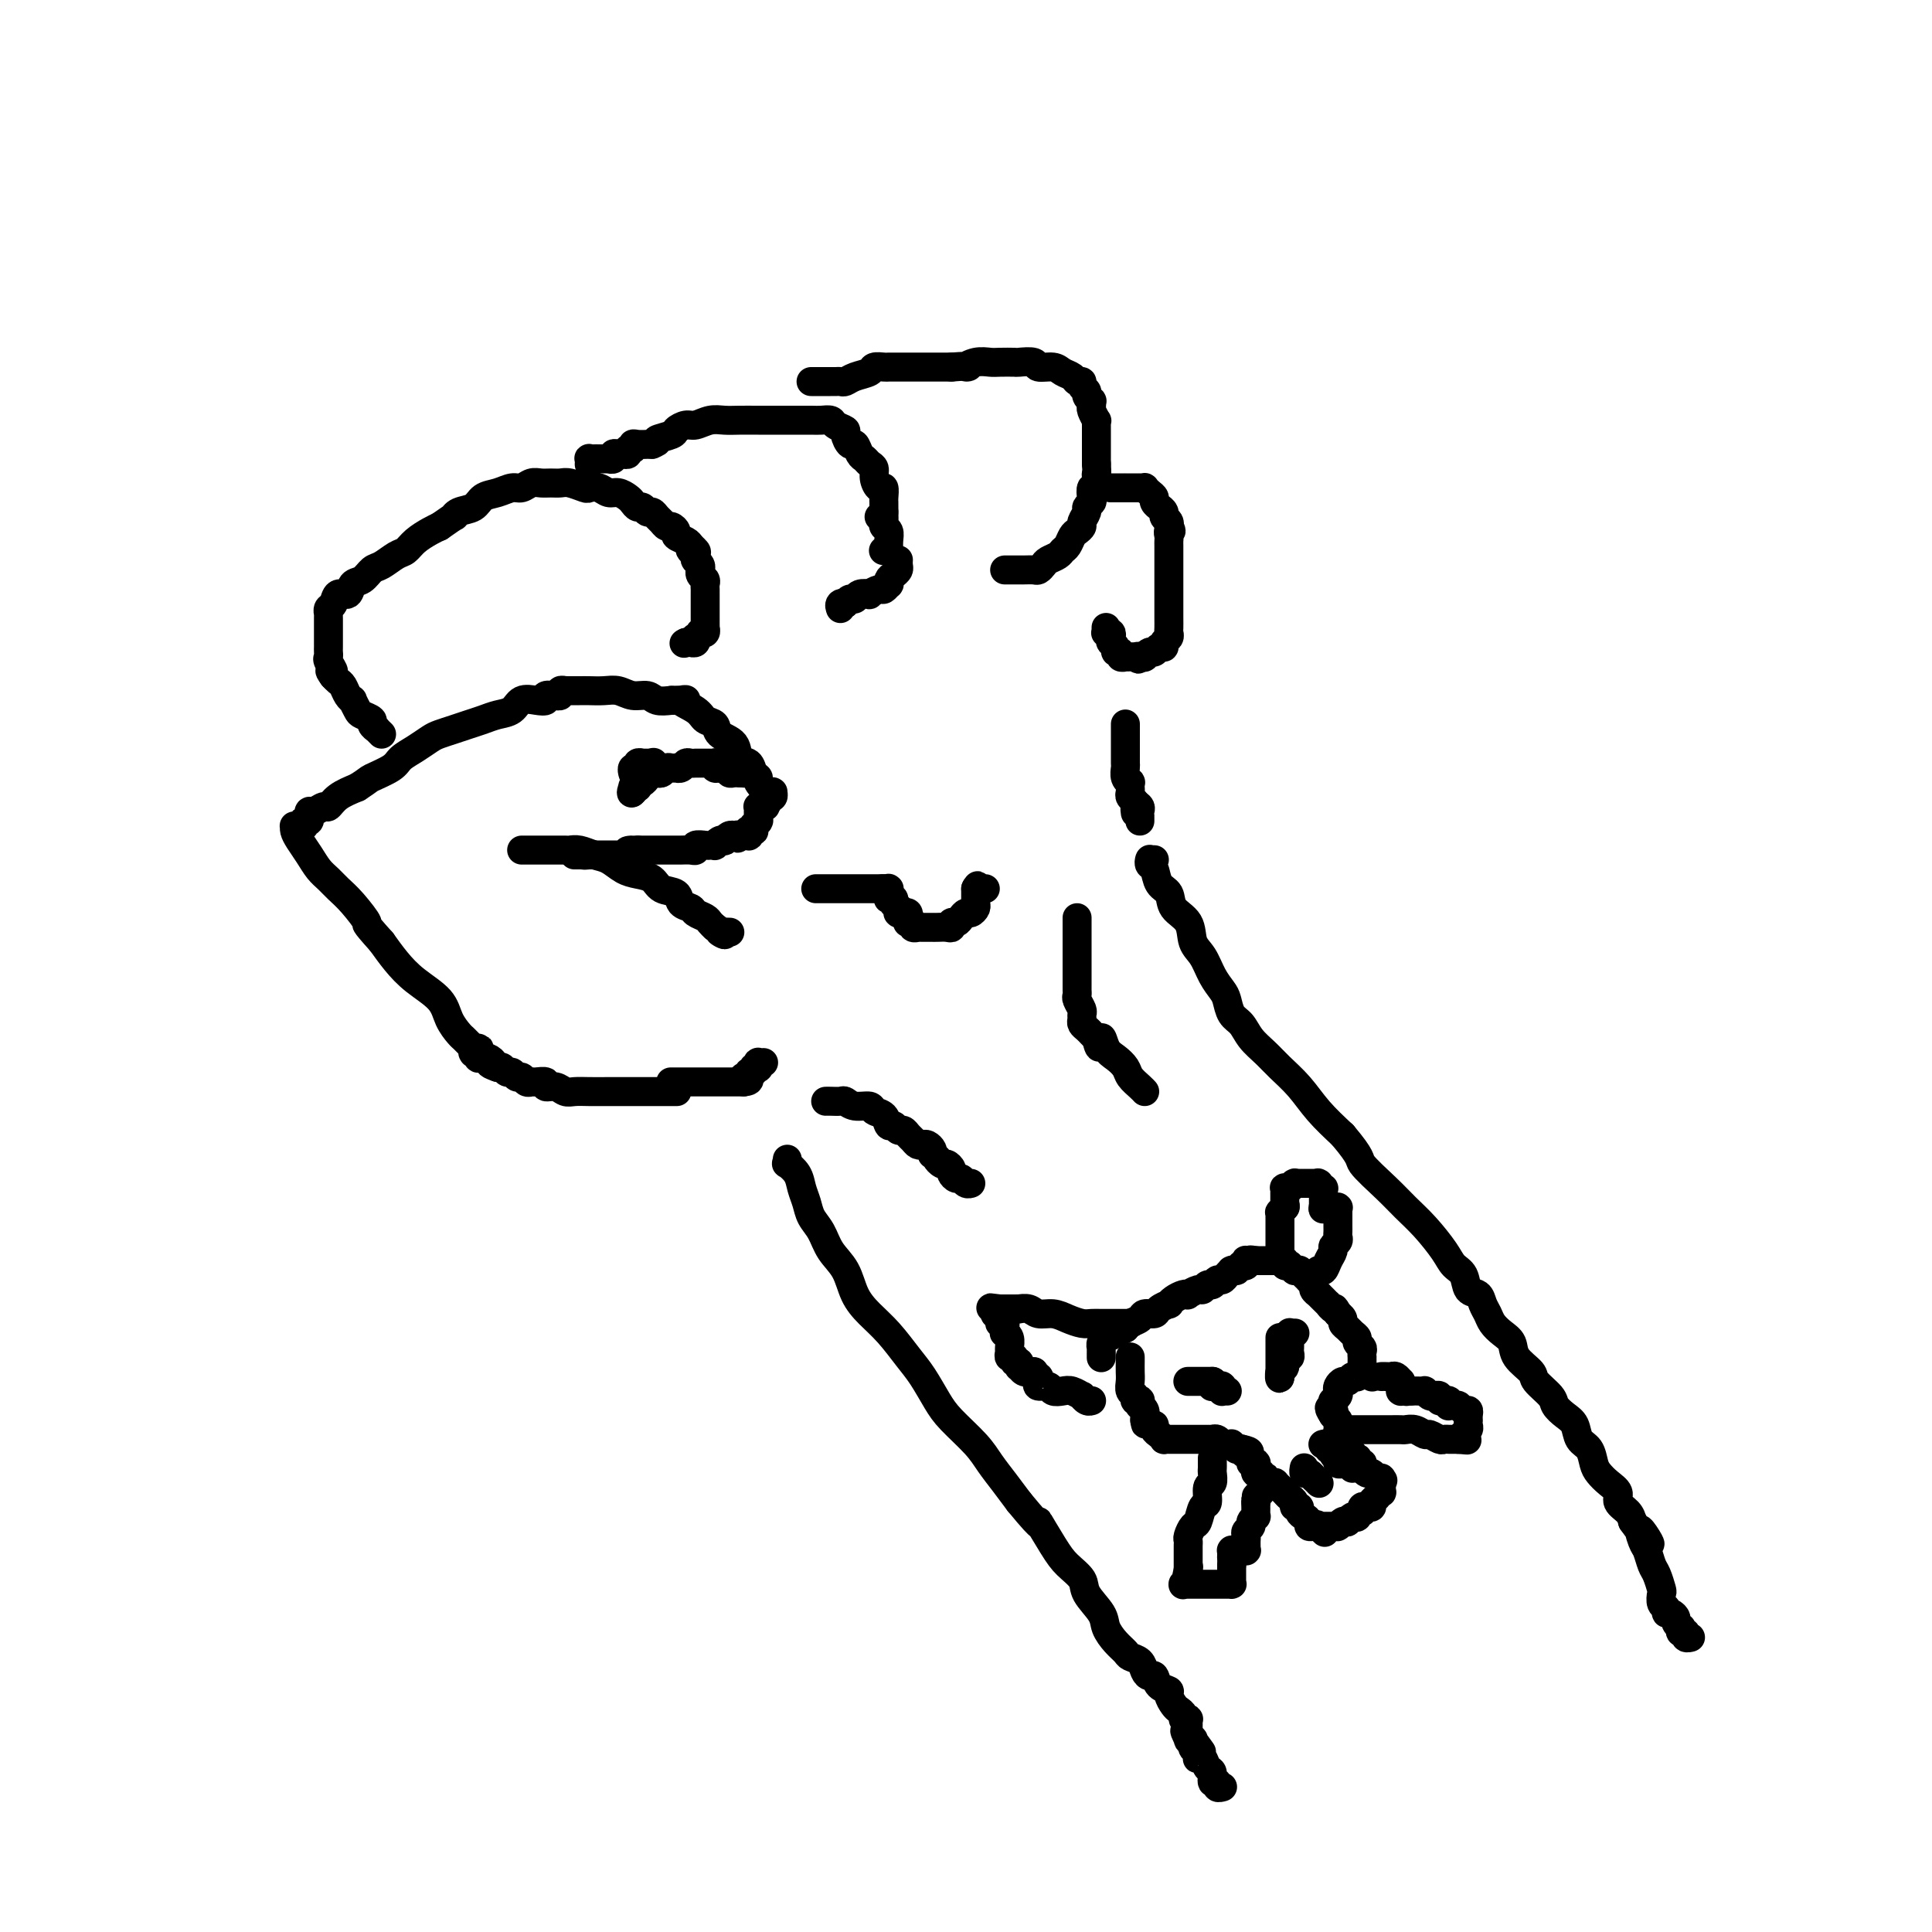 <svg viewBox='0 0 400 400' version='1.1' xmlns='http://www.w3.org/2000/svg' xmlns:xlink='http://www.w3.org/1999/xlink'><g fill='none' stroke='#000000' stroke-width='6' stroke-linecap='round' stroke-linejoin='round'><path d='M163,240c0.054,0.464 0.109,0.928 0,1c-0.109,0.072 -0.381,-0.248 0,0c0.381,0.248 1.415,1.066 2,2c0.585,0.934 0.722,1.986 1,3c0.278,1.014 0.697,1.992 1,3c0.303,1.008 0.489,2.047 1,3c0.511,0.953 1.346,1.819 2,3c0.654,1.181 1.125,2.677 2,4c0.875,1.323 2.152,2.472 3,4c0.848,1.528 1.265,3.436 2,5c0.735,1.564 1.786,2.785 3,4c1.214,1.215 2.591,2.424 4,4c1.409,1.576 2.849,3.520 4,5c1.151,1.480 2.012,2.496 3,4c0.988,1.504 2.102,3.497 3,5c0.898,1.503 1.580,2.516 3,4c1.420,1.484 3.576,3.439 5,5c1.424,1.561 2.114,2.728 3,4c0.886,1.272 1.967,2.649 3,4c1.033,1.351 2.016,2.675 3,4'/><path d='M211,311c6.020,7.309 4.069,4.082 4,4c-0.069,-0.082 1.744,2.982 3,5c1.256,2.018 1.957,2.991 3,4c1.043,1.009 2.429,2.056 3,3c0.571,0.944 0.328,1.787 1,3c0.672,1.213 2.259,2.798 3,4c0.741,1.202 0.636,2.023 1,3c0.364,0.977 1.197,2.111 2,3c0.803,0.889 1.577,1.535 2,2c0.423,0.465 0.495,0.750 1,1c0.505,0.250 1.443,0.466 2,1c0.557,0.534 0.731,1.386 1,2c0.269,0.614 0.631,0.990 1,1c0.369,0.010 0.743,-0.344 1,0c0.257,0.344 0.397,1.388 1,2c0.603,0.612 1.668,0.794 2,1c0.332,0.206 -0.070,0.437 0,1c0.070,0.563 0.611,1.458 1,2c0.389,0.542 0.626,0.733 1,1c0.374,0.267 0.885,0.612 1,1c0.115,0.388 -0.165,0.821 0,1c0.165,0.179 0.776,0.104 1,0c0.224,-0.104 0.060,-0.238 0,0c-0.060,0.238 -0.016,0.847 0,1c0.016,0.153 0.004,-0.152 0,0c-0.004,0.152 -0.001,0.759 0,1c0.001,0.241 0.000,0.116 0,0c-0.000,-0.116 -0.000,-0.224 0,0c0.000,0.224 0.000,0.778 0,1c-0.000,0.222 -0.000,0.111 0,0'/><path d='M246,359c5.410,7.366 1.436,1.780 0,0c-1.436,-1.780 -0.333,0.244 0,1c0.333,0.756 -0.103,0.244 0,0c0.103,-0.244 0.746,-0.219 1,0c0.254,0.219 0.120,0.634 0,1c-0.120,0.366 -0.225,0.685 0,1c0.225,0.315 0.781,0.627 1,1c0.219,0.373 0.101,0.805 0,1c-0.101,0.195 -0.186,0.151 0,0c0.186,-0.151 0.642,-0.409 1,0c0.358,0.409 0.617,1.487 1,2c0.383,0.513 0.891,0.463 1,1c0.109,0.537 -0.181,1.660 0,2c0.181,0.340 0.832,-0.105 1,0c0.168,0.105 -0.147,0.759 0,1c0.147,0.241 0.756,0.069 1,0c0.244,-0.069 0.122,-0.034 0,0'/><path d='M171,228c0.016,-0.001 0.031,-0.001 0,0c-0.031,0.001 -0.109,0.004 0,0c0.109,-0.004 0.404,-0.016 1,0c0.596,0.016 1.492,0.060 2,0c0.508,-0.060 0.626,-0.225 1,0c0.374,0.225 1.003,0.839 2,1c0.997,0.161 2.361,-0.130 3,0c0.639,0.130 0.552,0.680 1,1c0.448,0.320 1.429,0.411 2,1c0.571,0.589 0.730,1.678 1,2c0.270,0.322 0.650,-0.121 1,0c0.350,0.121 0.671,0.807 1,1c0.329,0.193 0.666,-0.106 1,0c0.334,0.106 0.667,0.616 1,1c0.333,0.384 0.667,0.642 1,1c0.333,0.358 0.664,0.817 1,1c0.336,0.183 0.678,0.090 1,0c0.322,-0.090 0.625,-0.178 1,0c0.375,0.178 0.821,0.622 1,1c0.179,0.378 0.089,0.689 0,1'/><path d='M193,239c2.189,1.709 1.160,0.983 1,1c-0.160,0.017 0.549,0.779 1,1c0.451,0.221 0.646,-0.100 1,0c0.354,0.100 0.868,0.619 1,1c0.132,0.381 -0.119,0.624 0,1c0.119,0.376 0.606,0.885 1,1c0.394,0.115 0.693,-0.165 1,0c0.307,0.165 0.621,0.775 1,1c0.379,0.225 0.823,0.064 1,0c0.177,-0.064 0.089,-0.032 0,0'/><path d='M223,190c0.000,0.479 0.000,0.958 0,1c-0.000,0.042 -0.000,-0.355 0,0c0.000,0.355 0.000,1.460 0,2c-0.000,0.540 -0.000,0.516 0,1c0.000,0.484 0.000,1.478 0,2c-0.000,0.522 -0.000,0.574 0,1c0.000,0.426 0.000,1.227 0,2c-0.000,0.773 -0.000,1.516 0,2c0.000,0.484 0.000,0.707 0,1c-0.000,0.293 -0.001,0.655 0,1c0.001,0.345 0.004,0.674 0,1c-0.004,0.326 -0.015,0.651 0,1c0.015,0.349 0.057,0.723 0,1c-0.057,0.277 -0.212,0.455 0,1c0.212,0.545 0.792,1.455 1,2c0.208,0.545 0.045,0.723 0,1c-0.045,0.277 0.029,0.651 0,1c-0.029,0.349 -0.163,0.671 0,1c0.163,0.329 0.621,0.666 1,1c0.379,0.334 0.680,0.667 1,1c0.320,0.333 0.660,0.667 1,1'/><path d='M227,215c0.809,3.772 0.832,0.701 1,0c0.168,-0.701 0.482,0.967 1,2c0.518,1.033 1.239,1.429 2,2c0.761,0.571 1.563,1.316 2,2c0.437,0.684 0.509,1.307 1,2c0.491,0.693 1.401,1.456 2,2c0.599,0.544 0.885,0.870 1,1c0.115,0.130 0.057,0.065 0,0'/><path d='M239,178c-0.421,-0.007 -0.842,-0.015 -1,0c-0.158,0.015 -0.055,0.052 0,0c0.055,-0.052 0.060,-0.195 0,0c-0.060,0.195 -0.187,0.727 0,1c0.187,0.273 0.688,0.288 1,1c0.312,0.712 0.436,2.123 1,3c0.564,0.877 1.569,1.220 2,2c0.431,0.780 0.289,1.997 1,3c0.711,1.003 2.274,1.792 3,3c0.726,1.208 0.614,2.836 1,4c0.386,1.164 1.268,1.863 2,3c0.732,1.137 1.313,2.712 2,4c0.687,1.288 1.482,2.287 2,3c0.518,0.713 0.761,1.139 1,2c0.239,0.861 0.475,2.158 1,3c0.525,0.842 1.340,1.228 2,2c0.660,0.772 1.165,1.931 2,3c0.835,1.069 2.000,2.049 3,3c1.000,0.951 1.835,1.873 3,3c1.165,1.127 2.660,2.457 4,4c1.340,1.543 2.526,3.298 4,5c1.474,1.702 3.237,3.351 5,5'/><path d='M278,235c4.212,4.976 3.244,4.915 4,6c0.756,1.085 3.238,3.316 5,5c1.762,1.684 2.805,2.820 4,4c1.195,1.180 2.543,2.404 4,4c1.457,1.596 3.024,3.565 4,5c0.976,1.435 1.361,2.338 2,3c0.639,0.662 1.533,1.083 2,2c0.467,0.917 0.506,2.328 1,3c0.494,0.672 1.445,0.603 2,1c0.555,0.397 0.716,1.260 1,2c0.284,0.740 0.690,1.356 1,2c0.310,0.644 0.525,1.317 1,2c0.475,0.683 1.210,1.375 2,2c0.790,0.625 1.634,1.182 2,2c0.366,0.818 0.254,1.896 1,3c0.746,1.104 2.349,2.236 3,3c0.651,0.764 0.349,1.162 1,2c0.651,0.838 2.253,2.115 3,3c0.747,0.885 0.638,1.377 1,2c0.362,0.623 1.196,1.378 2,2c0.804,0.622 1.577,1.111 2,2c0.423,0.889 0.497,2.177 1,3c0.503,0.823 1.435,1.179 2,2c0.565,0.821 0.762,2.107 1,3c0.238,0.893 0.515,1.394 1,2c0.485,0.606 1.177,1.317 2,2c0.823,0.683 1.777,1.338 2,2c0.223,0.662 -0.286,1.332 0,2c0.286,0.668 1.367,1.334 2,2c0.633,0.666 0.816,1.333 1,2'/><path d='M338,315c5.880,8.242 3.081,3.348 2,2c-1.081,-1.348 -0.444,0.851 0,2c0.444,1.149 0.694,1.248 1,2c0.306,0.752 0.670,2.156 1,3c0.330,0.844 0.628,1.129 1,2c0.372,0.871 0.817,2.328 1,3c0.183,0.672 0.104,0.557 0,1c-0.104,0.443 -0.234,1.442 0,2c0.234,0.558 0.832,0.674 1,1c0.168,0.326 -0.095,0.862 0,1c0.095,0.138 0.548,-0.122 1,0c0.452,0.122 0.905,0.625 1,1c0.095,0.375 -0.167,0.621 0,1c0.167,0.379 0.762,0.890 1,1c0.238,0.110 0.120,-0.181 0,0c-0.120,0.181 -0.242,0.833 0,1c0.242,0.167 0.848,-0.151 1,0c0.152,0.151 -0.151,0.771 0,1c0.151,0.229 0.758,0.065 1,0c0.242,-0.065 0.121,-0.033 0,0'/><path d='M140,226c-0.043,0.000 -0.085,0.000 0,0c0.085,-0.000 0.298,-0.000 0,0c-0.298,0.000 -1.108,0.000 -2,0c-0.892,-0.000 -1.867,-0.000 -3,0c-1.133,0.000 -2.425,0.001 -4,0c-1.575,-0.001 -3.433,-0.004 -5,0c-1.567,0.004 -2.845,0.016 -4,0c-1.155,-0.016 -2.189,-0.061 -3,0c-0.811,0.061 -1.401,0.227 -2,0c-0.599,-0.227 -1.207,-0.846 -2,-1c-0.793,-0.154 -1.771,0.156 -2,0c-0.229,-0.156 0.289,-0.778 0,-1c-0.289,-0.222 -1.387,-0.044 -2,0c-0.613,0.044 -0.742,-0.045 -1,0c-0.258,0.045 -0.647,0.223 -1,0c-0.353,-0.223 -0.672,-0.848 -1,-1c-0.328,-0.152 -0.665,0.169 -1,0c-0.335,-0.169 -0.667,-0.829 -1,-1c-0.333,-0.171 -0.667,0.146 -1,0c-0.333,-0.146 -0.667,-0.756 -1,-1c-0.333,-0.244 -0.667,-0.122 -1,0'/><path d='M103,221c-2.659,-0.939 -1.305,-0.788 -1,-1c0.305,-0.212 -0.439,-0.788 -1,-1c-0.561,-0.212 -0.939,-0.061 -1,0c-0.061,0.061 0.194,0.030 0,0c-0.194,-0.030 -0.837,-0.061 -1,0c-0.163,0.061 0.152,0.214 0,0c-0.152,-0.214 -0.773,-0.793 -1,-1c-0.227,-0.207 -0.061,-0.041 0,0c0.061,0.041 0.015,-0.041 0,0c-0.015,0.041 -0.001,0.207 0,0c0.001,-0.207 -0.013,-0.788 0,-1c0.013,-0.212 0.052,-0.057 0,0c-0.052,0.057 -0.195,0.016 0,0c0.195,-0.016 0.729,-0.007 1,0c0.271,0.007 0.280,0.013 0,0c-0.280,-0.013 -0.847,-0.043 -1,0c-0.153,0.043 0.110,0.161 0,0c-0.110,-0.161 -0.593,-0.601 -1,-1c-0.407,-0.399 -0.737,-0.756 -1,-1c-0.263,-0.244 -0.458,-0.375 -1,-1c-0.542,-0.625 -1.433,-1.745 -2,-3c-0.567,-1.255 -0.812,-2.646 -2,-4c-1.188,-1.354 -3.320,-2.672 -5,-4c-1.680,-1.328 -2.909,-2.665 -4,-4c-1.091,-1.335 -2.046,-2.667 -3,-4'/><path d='M79,195c-4.252,-4.727 -2.883,-3.545 -3,-4c-0.117,-0.455 -1.722,-2.547 -3,-4c-1.278,-1.453 -2.230,-2.266 -3,-3c-0.770,-0.734 -1.359,-1.391 -2,-2c-0.641,-0.609 -1.335,-1.172 -2,-2c-0.665,-0.828 -1.303,-1.921 -2,-3c-0.697,-1.079 -1.455,-2.146 -2,-3c-0.545,-0.854 -0.878,-1.497 -1,-2c-0.122,-0.503 -0.032,-0.867 0,-1c0.032,-0.133 0.008,-0.036 0,0c-0.008,0.036 0.002,0.010 0,0c-0.002,-0.010 -0.014,-0.002 0,0c0.014,0.002 0.055,0.000 0,0c-0.055,-0.000 -0.207,0.001 0,0c0.207,-0.001 0.774,-0.004 1,0c0.226,0.004 0.112,0.015 0,0c-0.112,-0.015 -0.222,-0.055 0,0c0.222,0.055 0.778,0.207 1,0c0.222,-0.207 0.112,-0.772 0,-1c-0.112,-0.228 -0.227,-0.118 0,0c0.227,0.118 0.795,0.243 1,0c0.205,-0.243 0.048,-0.854 0,-1c-0.048,-0.146 0.014,0.173 0,0c-0.014,-0.173 -0.104,-0.837 0,-1c0.104,-0.163 0.404,0.174 1,0c0.596,-0.174 1.490,-0.861 2,-1c0.510,-0.139 0.637,0.270 1,0c0.363,-0.270 0.961,-1.220 2,-2c1.039,-0.780 2.520,-1.390 4,-2'/><path d='M74,163c2.470,-1.595 2.146,-1.583 3,-2c0.854,-0.417 2.885,-1.263 4,-2c1.115,-0.737 1.313,-1.363 2,-2c0.687,-0.637 1.864,-1.284 3,-2c1.136,-0.716 2.233,-1.501 3,-2c0.767,-0.499 1.205,-0.711 2,-1c0.795,-0.289 1.946,-0.653 3,-1c1.054,-0.347 2.011,-0.675 3,-1c0.989,-0.325 2.011,-0.648 3,-1c0.989,-0.352 1.944,-0.734 3,-1c1.056,-0.266 2.214,-0.415 3,-1c0.786,-0.585 1.199,-1.607 2,-2c0.801,-0.393 1.989,-0.158 3,0c1.011,0.158 1.844,0.240 2,0c0.156,-0.240 -0.366,-0.800 0,-1c0.366,-0.200 1.619,-0.040 2,0c0.381,0.040 -0.109,-0.042 0,0c0.109,0.042 0.816,0.207 1,0c0.184,-0.207 -0.155,-0.788 0,-1c0.155,-0.212 0.803,-0.057 1,0c0.197,0.057 -0.058,0.016 0,0c0.058,-0.016 0.427,-0.005 1,0c0.573,0.005 1.349,0.005 2,0c0.651,-0.005 1.175,-0.017 2,0c0.825,0.017 1.949,0.061 3,0c1.051,-0.061 2.027,-0.226 3,0c0.973,0.226 1.941,0.844 3,1c1.059,0.156 2.208,-0.150 3,0c0.792,0.150 1.226,0.757 2,1c0.774,0.243 1.887,0.121 3,0'/><path d='M139,145c5.091,-0.091 2.318,-0.319 2,0c-0.318,0.319 1.821,1.186 3,2c1.179,0.814 1.400,1.574 2,2c0.600,0.426 1.579,0.519 2,1c0.421,0.481 0.283,1.351 1,2c0.717,0.649 2.287,1.077 3,2c0.713,0.923 0.567,2.340 1,3c0.433,0.660 1.443,0.563 2,1c0.557,0.437 0.661,1.409 1,2c0.339,0.591 0.914,0.800 1,1c0.086,0.200 -0.317,0.392 0,1c0.317,0.608 1.354,1.631 2,2c0.646,0.369 0.901,0.085 1,0c0.099,-0.085 0.040,0.029 0,0c-0.040,-0.029 -0.062,-0.200 0,0c0.062,0.200 0.209,0.772 0,1c-0.209,0.228 -0.774,0.114 -1,0c-0.226,-0.114 -0.112,-0.226 0,0c0.112,0.226 0.222,0.792 0,1c-0.222,0.208 -0.778,0.060 -1,0c-0.222,-0.060 -0.111,-0.030 0,0'/><path d='M158,166c0.933,1.873 0.264,0.555 0,0c-0.264,-0.555 -0.123,-0.345 0,0c0.123,0.345 0.229,0.827 0,1c-0.229,0.173 -0.793,0.036 -1,0c-0.207,-0.036 -0.055,0.028 0,0c0.055,-0.028 0.015,-0.147 0,0c-0.015,0.147 -0.004,0.562 0,1c0.004,0.438 0.002,0.901 0,1c-0.002,0.099 -0.004,-0.166 0,0c0.004,0.166 0.015,0.762 0,1c-0.015,0.238 -0.057,0.117 0,0c0.057,-0.117 0.211,-0.228 0,0c-0.211,0.228 -0.789,0.797 -1,1c-0.211,0.203 -0.056,0.040 0,0c0.056,-0.040 0.011,0.042 0,0c-0.011,-0.042 0.011,-0.208 0,0c-0.011,0.208 -0.056,0.792 0,1c0.056,0.208 0.212,0.042 0,0c-0.212,-0.042 -0.793,0.041 -1,0c-0.207,-0.041 -0.042,-0.207 0,0c0.042,0.207 -0.040,0.788 0,1c0.040,0.212 0.203,0.057 0,0c-0.203,-0.057 -0.772,-0.015 -1,0c-0.228,0.015 -0.114,0.004 0,0c0.114,-0.004 0.227,-0.001 0,0c-0.227,0.001 -0.793,0.000 -1,0c-0.207,-0.000 -0.056,-0.000 0,0c0.056,0.000 0.015,0.000 0,0c-0.015,-0.000 -0.004,-0.000 0,0c0.004,0.000 0.002,0.000 0,0'/><path d='M153,173c-0.713,1.083 0.006,0.290 0,0c-0.006,-0.290 -0.736,-0.079 -1,0c-0.264,0.079 -0.061,0.025 0,0c0.061,-0.025 -0.022,-0.020 0,0c0.022,0.020 0.147,0.057 0,0c-0.147,-0.057 -0.565,-0.208 -1,0c-0.435,0.208 -0.886,0.774 -1,1c-0.114,0.226 0.110,0.113 0,0c-0.110,-0.113 -0.553,-0.226 -1,0c-0.447,0.226 -0.898,0.792 -1,1c-0.102,0.208 0.145,0.060 0,0c-0.145,-0.060 -0.682,-0.030 -1,0c-0.318,0.030 -0.418,0.061 -1,0c-0.582,-0.061 -1.648,-0.212 -2,0c-0.352,0.212 0.008,0.789 0,1c-0.008,0.211 -0.383,0.057 -1,0c-0.617,-0.057 -1.475,-0.015 -2,0c-0.525,0.015 -0.718,0.004 -1,0c-0.282,-0.004 -0.654,-0.001 -1,0c-0.346,0.001 -0.667,0.000 -1,0c-0.333,-0.000 -0.676,-0.000 -1,0c-0.324,0.000 -0.627,0.000 -1,0c-0.373,-0.000 -0.817,-0.000 -1,0c-0.183,0.000 -0.105,0.000 0,0c0.105,-0.000 0.238,-0.000 0,0c-0.238,0.000 -0.848,0.000 -1,0c-0.152,-0.000 0.153,-0.000 0,0c-0.153,0.000 -0.763,0.000 -1,0c-0.237,-0.000 -0.102,-0.000 0,0c0.102,0.000 0.172,0.000 0,0c-0.172,-0.000 -0.586,-0.000 -1,0'/><path d='M132,176c-3.475,0.403 -1.662,-0.088 -1,0c0.662,0.088 0.174,0.756 0,1c-0.174,0.244 -0.033,0.065 0,0c0.033,-0.065 -0.043,-0.018 0,0c0.043,0.018 0.204,0.005 0,0c-0.204,-0.005 -0.771,-0.001 -1,0c-0.229,0.001 -0.118,0.000 0,0c0.118,-0.000 0.243,-0.000 0,0c-0.243,0.000 -0.854,0.000 -1,0c-0.146,-0.000 0.172,-0.000 0,0c-0.172,0.000 -0.834,0.000 -1,0c-0.166,-0.000 0.166,-0.000 0,0c-0.166,0.000 -0.829,0.000 -1,0c-0.171,-0.000 0.150,-0.000 0,0c-0.150,0.000 -0.771,0.000 -1,0c-0.229,-0.000 -0.065,-0.000 0,0c0.065,0.000 0.031,0.000 0,0c-0.031,-0.000 -0.060,-0.000 0,0c0.060,0.000 0.209,0.000 0,0c-0.209,-0.000 -0.774,-0.000 -1,0c-0.226,0.000 -0.112,0.000 0,0c0.112,-0.000 0.222,-0.000 0,0c-0.222,0.000 -0.778,0.000 -1,0c-0.222,-0.000 -0.111,-0.000 0,0c0.111,0.000 0.222,0.000 0,0c-0.222,-0.000 -0.778,0.000 -1,0c-0.222,0.000 -0.112,0.000 0,0c0.112,0.000 0.226,0.000 0,0c-0.226,0.000 -0.792,0.000 -1,0c-0.208,0.000 -0.060,0.000 0,0c0.060,0.000 0.030,0.000 0,0'/><path d='M122,177c-1.791,0.155 -1.268,0.041 -1,0c0.268,-0.041 0.282,-0.011 0,0c-0.282,0.011 -0.860,0.003 -1,0c-0.140,-0.003 0.158,-0.001 0,0c-0.158,0.001 -0.773,0.000 -1,0c-0.227,-0.000 -0.065,-0.000 0,0c0.065,0.000 0.032,0.000 0,0'/><path d='M108,176c0.419,0.000 0.837,0.000 1,0c0.163,-0.000 0.070,-0.000 0,0c-0.070,0.000 -0.118,0.000 0,0c0.118,-0.000 0.403,-0.000 1,0c0.597,0.000 1.507,0.000 2,0c0.493,-0.000 0.568,-0.001 1,0c0.432,0.001 1.221,0.003 2,0c0.779,-0.003 1.548,-0.013 2,0c0.452,0.013 0.585,0.049 1,0c0.415,-0.049 1.111,-0.182 2,0c0.889,0.182 1.971,0.677 3,1c1.029,0.323 2.003,0.472 3,1c0.997,0.528 2.015,1.436 3,2c0.985,0.564 1.936,0.785 3,1c1.064,0.215 2.239,0.425 3,1c0.761,0.575 1.106,1.516 2,2c0.894,0.484 2.337,0.511 3,1c0.663,0.489 0.545,1.440 1,2c0.455,0.560 1.484,0.727 2,1c0.516,0.273 0.520,0.650 1,1c0.480,0.350 1.437,0.671 2,1c0.563,0.329 0.732,0.665 1,1c0.268,0.335 0.634,0.667 1,1'/><path d='M148,192c3.565,2.392 1.477,1.373 1,1c-0.477,-0.373 0.657,-0.100 1,0c0.343,0.100 -0.104,0.027 0,0c0.104,-0.027 0.759,-0.007 1,0c0.241,0.007 0.069,0.002 0,0c-0.069,-0.002 -0.034,-0.001 0,0'/><path d='M79,152c-0.457,-0.447 -0.914,-0.894 -1,-1c-0.086,-0.106 0.199,0.127 0,0c-0.199,-0.127 -0.880,-0.616 -1,-1c-0.120,-0.384 0.323,-0.663 0,-1c-0.323,-0.337 -1.410,-0.733 -2,-1c-0.590,-0.267 -0.683,-0.404 -1,-1c-0.317,-0.596 -0.858,-1.651 -1,-2c-0.142,-0.349 0.117,0.009 0,0c-0.117,-0.009 -0.609,-0.384 -1,-1c-0.391,-0.616 -0.682,-1.474 -1,-2c-0.318,-0.526 -0.662,-0.722 -1,-1c-0.338,-0.278 -0.669,-0.639 -1,-1'/><path d='M69,140c-1.486,-1.974 -0.202,-0.910 0,-1c0.202,-0.090 -0.678,-1.335 -1,-2c-0.322,-0.665 -0.086,-0.752 0,-1c0.086,-0.248 0.023,-0.659 0,-1c-0.023,-0.341 -0.006,-0.612 0,-1c0.006,-0.388 0.002,-0.892 0,-1c-0.002,-0.108 -0.000,0.181 0,0c0.000,-0.181 0.000,-0.833 0,-1c-0.000,-0.167 -0.000,0.152 0,0c0.000,-0.152 0.000,-0.776 0,-1c-0.000,-0.224 -0.000,-0.049 0,0c0.000,0.049 0.000,-0.028 0,0c-0.000,0.028 -0.000,0.161 0,0c0.000,-0.161 0.000,-0.617 0,-1c-0.000,-0.383 -0.001,-0.695 0,-1c0.001,-0.305 0.004,-0.605 0,-1c-0.004,-0.395 -0.013,-0.884 0,-1c0.013,-0.116 0.049,0.143 0,0c-0.049,-0.143 -0.183,-0.686 0,-1c0.183,-0.314 0.682,-0.398 1,-1c0.318,-0.602 0.456,-1.724 1,-2c0.544,-0.276 1.496,0.292 2,0c0.504,-0.292 0.561,-1.444 1,-2c0.439,-0.556 1.258,-0.515 2,-1c0.742,-0.485 1.405,-1.495 2,-2c0.595,-0.505 1.122,-0.506 2,-1c0.878,-0.494 2.108,-1.480 3,-2c0.892,-0.520 1.445,-0.572 2,-1c0.555,-0.428 1.111,-1.231 2,-2c0.889,-0.769 2.111,-1.506 3,-2c0.889,-0.494 1.444,-0.747 2,-1'/><path d='M91,109c4.065,-2.876 3.227,-2.066 3,-2c-0.227,0.066 0.155,-0.613 1,-1c0.845,-0.387 2.152,-0.481 3,-1c0.848,-0.519 1.238,-1.463 2,-2c0.762,-0.537 1.895,-0.666 3,-1c1.105,-0.334 2.183,-0.874 3,-1c0.817,-0.126 1.374,0.163 2,0c0.626,-0.163 1.321,-0.777 2,-1c0.679,-0.223 1.341,-0.056 2,0c0.659,0.056 1.313,0.001 2,0c0.687,-0.001 1.405,0.051 2,0c0.595,-0.051 1.065,-0.206 2,0c0.935,0.206 2.333,0.772 3,1c0.667,0.228 0.602,0.117 1,0c0.398,-0.117 1.258,-0.239 2,0c0.742,0.239 1.365,0.839 2,1c0.635,0.161 1.284,-0.115 2,0c0.716,0.115 1.501,0.623 2,1c0.499,0.377 0.711,0.622 1,1c0.289,0.378 0.655,0.889 1,1c0.345,0.111 0.670,-0.178 1,0c0.330,0.178 0.666,0.822 1,1c0.334,0.178 0.667,-0.111 1,0c0.333,0.111 0.668,0.621 1,1c0.332,0.379 0.662,0.626 1,1c0.338,0.374 0.686,0.874 1,1c0.314,0.126 0.595,-0.121 1,0c0.405,0.121 0.933,0.610 1,1c0.067,0.390 -0.328,0.682 0,1c0.328,0.318 1.379,0.662 2,1c0.621,0.338 0.810,0.669 1,1'/><path d='M143,113c2.261,1.941 0.413,1.293 0,1c-0.413,-0.293 0.607,-0.232 1,0c0.393,0.232 0.158,0.636 0,1c-0.158,0.364 -0.240,0.689 0,1c0.240,0.311 0.800,0.608 1,1c0.200,0.392 0.040,0.879 0,1c-0.040,0.121 0.042,-0.122 0,0c-0.042,0.122 -0.207,0.610 0,1c0.207,0.390 0.788,0.682 1,1c0.212,0.318 0.057,0.663 0,1c-0.057,0.337 -0.015,0.667 0,1c0.015,0.333 0.004,0.667 0,1c-0.004,0.333 -0.001,0.663 0,1c0.001,0.337 0.000,0.682 0,1c-0.000,0.318 -0.000,0.610 0,1c0.000,0.390 0.000,0.879 0,1c-0.000,0.121 -0.000,-0.126 0,0c0.000,0.126 0.001,0.626 0,1c-0.001,0.374 -0.004,0.622 0,1c0.004,0.378 0.016,0.885 0,1c-0.016,0.115 -0.061,-0.161 0,0c0.061,0.161 0.226,0.760 0,1c-0.226,0.240 -0.844,0.121 -1,0c-0.156,-0.121 0.150,-0.243 0,0c-0.150,0.243 -0.757,0.850 -1,1c-0.243,0.150 -0.121,-0.156 0,0c0.121,0.156 0.242,0.774 0,1c-0.242,0.226 -0.848,0.061 -1,0c-0.152,-0.061 0.152,-0.016 0,0c-0.152,0.016 -0.758,0.005 -1,0c-0.242,-0.005 -0.121,-0.002 0,0'/><path d='M142,133c-0.667,0.333 -0.333,0.167 0,0'/><path d='M122,96c-0.007,0.113 -0.014,0.226 0,0c0.014,-0.226 0.050,-0.793 0,-1c-0.050,-0.207 -0.186,-0.056 0,0c0.186,0.056 0.695,0.016 1,0c0.305,-0.016 0.407,-0.008 1,0c0.593,0.008 1.678,0.016 2,0c0.322,-0.016 -0.120,-0.057 0,0c0.120,0.057 0.802,0.211 1,0c0.198,-0.211 -0.086,-0.788 0,-1c0.086,-0.212 0.544,-0.061 1,0c0.456,0.061 0.911,0.031 1,0c0.089,-0.031 -0.187,-0.065 0,0c0.187,0.065 0.837,0.228 1,0c0.163,-0.228 -0.160,-0.846 0,-1c0.160,-0.154 0.802,0.155 1,0c0.198,-0.155 -0.050,-0.773 0,-1c0.050,-0.227 0.398,-0.061 1,0c0.602,0.061 1.458,0.017 2,0c0.542,-0.017 0.771,-0.009 1,0'/><path d='M135,92c2.065,-0.796 0.726,-0.787 1,-1c0.274,-0.213 2.159,-0.649 3,-1c0.841,-0.351 0.637,-0.616 1,-1c0.363,-0.384 1.293,-0.888 2,-1c0.707,-0.112 1.191,0.166 2,0c0.809,-0.166 1.942,-0.777 3,-1c1.058,-0.223 2.040,-0.060 3,0c0.960,0.060 1.899,0.016 3,0c1.101,-0.016 2.363,-0.004 4,0c1.637,0.004 3.647,0.000 5,0c1.353,-0.000 2.049,0.003 3,0c0.951,-0.003 2.157,-0.011 3,0c0.843,0.011 1.321,0.043 2,0c0.679,-0.043 1.558,-0.161 2,0c0.442,0.161 0.447,0.602 1,1c0.553,0.398 1.654,0.755 2,1c0.346,0.245 -0.062,0.380 0,1c0.062,0.620 0.594,1.724 1,2c0.406,0.276 0.687,-0.278 1,0c0.313,0.278 0.657,1.386 1,2c0.343,0.614 0.683,0.733 1,1c0.317,0.267 0.611,0.683 1,1c0.389,0.317 0.875,0.537 1,1c0.125,0.463 -0.110,1.171 0,2c0.110,0.829 0.565,1.780 1,2c0.435,0.220 0.848,-0.292 1,0c0.152,0.292 0.041,1.388 0,2c-0.041,0.612 -0.011,0.742 0,1c0.011,0.258 0.003,0.645 0,1c-0.003,0.355 -0.002,0.677 0,1'/><path d='M183,106c0.016,1.176 0.057,1.615 0,2c-0.057,0.385 -0.212,0.716 0,1c0.212,0.284 0.790,0.521 1,1c0.210,0.479 0.053,1.200 0,2c-0.053,0.800 -0.000,1.678 0,2c0.000,0.322 -0.052,0.086 0,0c0.052,-0.086 0.210,-0.023 0,0c-0.210,0.023 -0.787,0.006 -1,0c-0.213,-0.006 -0.061,-0.002 0,0c0.061,0.002 0.030,0.001 0,0'/><path d='M182,107c0.000,0.000 0.000,0.000 0,0c0.000,0.000 0.000,0.000 0,0'/><path d='M186,116c0.000,-0.006 0.001,-0.013 0,0c-0.001,0.013 -0.003,0.045 0,0c0.003,-0.045 0.011,-0.167 0,0c-0.011,0.167 -0.042,0.623 0,1c0.042,0.377 0.156,0.674 0,1c-0.156,0.326 -0.581,0.680 -1,1c-0.419,0.320 -0.832,0.607 -1,1c-0.168,0.393 -0.092,0.894 0,1c0.092,0.106 0.198,-0.181 0,0c-0.198,0.181 -0.701,0.832 -1,1c-0.299,0.168 -0.395,-0.147 -1,0c-0.605,0.147 -1.720,0.757 -2,1c-0.280,0.243 0.276,0.120 0,0c-0.276,-0.120 -1.383,-0.238 -2,0c-0.617,0.238 -0.743,0.833 -1,1c-0.257,0.167 -0.645,-0.095 -1,0c-0.355,0.095 -0.678,0.548 -1,1'/><path d='M175,125c-1.177,0.480 -0.120,0.180 0,0c0.120,-0.180 -0.699,-0.241 -1,0c-0.301,0.241 -0.086,0.783 0,1c0.086,0.217 0.043,0.108 0,0'/><path d='M168,79c0.024,0.000 0.048,0.000 0,0c-0.048,-0.000 -0.168,-0.000 0,0c0.168,0.000 0.622,0.000 1,0c0.378,-0.000 0.679,-0.000 1,0c0.321,0.000 0.663,0.001 1,0c0.337,-0.001 0.669,-0.003 1,0c0.331,0.003 0.660,0.012 1,0c0.340,-0.012 0.692,-0.046 1,0c0.308,0.046 0.573,0.170 1,0c0.427,-0.170 1.017,-0.634 2,-1c0.983,-0.366 2.360,-0.634 3,-1c0.640,-0.366 0.542,-0.830 1,-1c0.458,-0.170 1.473,-0.046 2,0c0.527,0.046 0.568,0.012 1,0c0.432,-0.012 1.256,-0.003 2,0c0.744,0.003 1.406,0.001 2,0c0.594,-0.001 1.118,-0.000 2,0c0.882,0.000 2.122,0.000 3,0c0.878,-0.000 1.394,-0.000 2,0c0.606,0.000 1.303,0.000 2,0'/><path d='M197,76c5.088,-0.403 3.308,0.088 3,0c-0.308,-0.088 0.857,-0.755 2,-1c1.143,-0.245 2.265,-0.067 3,0c0.735,0.067 1.084,0.022 2,0c0.916,-0.022 2.399,-0.021 3,0c0.601,0.021 0.321,0.061 1,0c0.679,-0.061 2.318,-0.224 3,0c0.682,0.224 0.406,0.835 1,1c0.594,0.165 2.058,-0.114 3,0c0.942,0.114 1.362,0.622 2,1c0.638,0.378 1.496,0.626 2,1c0.504,0.374 0.656,0.873 1,1c0.344,0.127 0.881,-0.120 1,0c0.119,0.120 -0.178,0.606 0,1c0.178,0.394 0.833,0.697 1,1c0.167,0.303 -0.152,0.605 0,1c0.152,0.395 0.777,0.884 1,1c0.223,0.116 0.046,-0.142 0,0c-0.046,0.142 0.040,0.682 0,1c-0.040,0.318 -0.207,0.413 0,1c0.207,0.587 0.788,1.666 1,2c0.212,0.334 0.057,-0.078 0,0c-0.057,0.078 -0.015,0.647 0,1c0.015,0.353 0.004,0.489 0,1c-0.004,0.511 -0.001,1.397 0,2c0.001,0.603 0.000,0.922 0,1c-0.000,0.078 -0.000,-0.084 0,0c0.000,0.084 0.000,0.414 0,1c-0.000,0.586 -0.000,1.427 0,2c0.000,0.573 0.000,0.878 0,1c-0.000,0.122 -0.000,0.061 0,0'/><path d='M227,96c0.159,2.438 0.056,2.033 0,2c-0.056,-0.033 -0.067,0.306 0,1c0.067,0.694 0.210,1.744 0,2c-0.210,0.256 -0.773,-0.283 -1,0c-0.227,0.283 -0.117,1.389 0,2c0.117,0.611 0.242,0.727 0,1c-0.242,0.273 -0.853,0.703 -1,1c-0.147,0.297 0.168,0.460 0,1c-0.168,0.540 -0.818,1.458 -1,2c-0.182,0.542 0.106,0.709 0,1c-0.106,0.291 -0.605,0.708 -1,1c-0.395,0.292 -0.687,0.459 -1,1c-0.313,0.541 -0.647,1.454 -1,2c-0.353,0.546 -0.725,0.724 -1,1c-0.275,0.276 -0.454,0.648 -1,1c-0.546,0.352 -1.459,0.683 -2,1c-0.541,0.317 -0.708,0.621 -1,1c-0.292,0.379 -0.708,0.834 -1,1c-0.292,0.166 -0.459,0.045 -1,0c-0.541,-0.045 -1.455,-0.012 -2,0c-0.545,0.012 -0.721,0.003 -1,0c-0.279,-0.003 -0.663,-0.001 -1,0c-0.337,0.001 -0.629,0.000 -1,0c-0.371,-0.000 -0.820,-0.000 -1,0c-0.180,0.000 -0.090,0.000 0,0'/><path d='M230,101c-0.007,-0.000 -0.013,-0.000 0,0c0.013,0.000 0.046,0.000 0,0c-0.046,-0.000 -0.172,-0.000 0,0c0.172,0.000 0.641,0.000 1,0c0.359,-0.000 0.607,-0.000 1,0c0.393,0.000 0.932,0.000 1,0c0.068,-0.000 -0.336,-0.001 0,0c0.336,0.001 1.413,0.003 2,0c0.587,-0.003 0.683,-0.012 1,0c0.317,0.012 0.854,0.044 1,0c0.146,-0.044 -0.101,-0.166 0,0c0.101,0.166 0.549,0.619 1,1c0.451,0.381 0.904,0.690 1,1c0.096,0.310 -0.166,0.622 0,1c0.166,0.378 0.762,0.822 1,1c0.238,0.178 0.120,0.089 0,0c-0.120,-0.089 -0.242,-0.178 0,0c0.242,0.178 0.849,0.622 1,1c0.151,0.378 -0.156,0.689 0,1c0.156,0.311 0.773,0.622 1,1c0.227,0.378 0.065,0.822 0,1c-0.065,0.178 -0.032,0.089 0,0'/><path d='M242,109c0.928,1.417 0.249,0.958 0,1c-0.249,0.042 -0.067,0.585 0,1c0.067,0.415 0.018,0.703 0,1c-0.018,0.297 -0.005,0.605 0,1c0.005,0.395 0.001,0.879 0,1c-0.001,0.121 -0.000,-0.121 0,0c0.000,0.121 0.000,0.605 0,1c-0.000,0.395 -0.000,0.700 0,1c0.000,0.300 0.000,0.595 0,1c-0.000,0.405 -0.000,0.921 0,1c0.000,0.079 0.000,-0.278 0,0c-0.000,0.278 -0.000,1.191 0,2c0.000,0.809 0.000,1.512 0,2c-0.000,0.488 -0.000,0.760 0,1c0.000,0.240 0.000,0.449 0,1c-0.000,0.551 -0.000,1.443 0,2c0.000,0.557 0.001,0.779 0,1c-0.001,0.221 -0.004,0.440 0,1c0.004,0.560 0.016,1.461 0,2c-0.016,0.539 -0.060,0.718 0,1c0.060,0.282 0.223,0.668 0,1c-0.223,0.332 -0.833,0.610 -1,1c-0.167,0.390 0.109,0.893 0,1c-0.109,0.107 -0.604,-0.182 -1,0c-0.396,0.182 -0.695,0.833 -1,1c-0.305,0.167 -0.617,-0.151 -1,0c-0.383,0.151 -0.837,0.773 -1,1c-0.163,0.227 -0.033,0.061 0,0c0.033,-0.061 -0.030,-0.016 0,0c0.030,0.016 0.151,0.005 0,0c-0.151,-0.005 -0.576,-0.002 -1,0'/><path d='M236,136c-0.864,0.928 -0.025,0.249 0,0c0.025,-0.249 -0.763,-0.067 -1,0c-0.237,0.067 0.076,0.019 0,0c-0.076,-0.019 -0.541,-0.009 -1,0c-0.459,0.009 -0.912,0.017 -1,0c-0.088,-0.017 0.188,-0.060 0,0c-0.188,0.060 -0.839,0.223 -1,0c-0.161,-0.223 0.167,-0.833 0,-1c-0.167,-0.167 -0.828,0.109 -1,0c-0.172,-0.109 0.146,-0.604 0,-1c-0.146,-0.396 -0.757,-0.695 -1,-1c-0.243,-0.305 -0.118,-0.618 0,-1c0.118,-0.382 0.228,-0.833 0,-1c-0.228,-0.167 -0.793,-0.048 -1,0c-0.207,0.048 -0.055,0.027 0,0c0.055,-0.027 0.015,-0.060 0,0c-0.015,0.060 -0.004,0.212 0,0c0.004,-0.212 0.001,-0.789 0,-1c-0.001,-0.211 -0.000,-0.057 0,0c0.000,0.057 0.000,0.015 0,0c-0.000,-0.015 -0.000,-0.004 0,0c0.000,0.004 0.000,0.002 0,0'/><path d='M233,150c-0.000,-0.090 -0.000,-0.179 0,0c0.000,0.179 0.000,0.628 0,1c-0.000,0.372 -0.000,0.667 0,1c0.000,0.333 0.000,0.704 0,1c-0.000,0.296 -0.001,0.517 0,1c0.001,0.483 0.004,1.230 0,2c-0.004,0.770 -0.015,1.564 0,2c0.015,0.436 0.057,0.513 0,1c-0.057,0.487 -0.211,1.384 0,2c0.211,0.616 0.789,0.953 1,1c0.211,0.047 0.056,-0.195 0,0c-0.056,0.195 -0.011,0.826 0,1c0.011,0.174 -0.011,-0.108 0,0c0.011,0.108 0.054,0.606 0,1c-0.054,0.394 -0.207,0.683 0,1c0.207,0.317 0.773,0.662 1,1c0.227,0.338 0.113,0.669 0,1'/><path d='M235,167c0.249,2.642 -0.130,0.745 0,0c0.130,-0.745 0.767,-0.340 1,0c0.233,0.340 0.063,0.613 0,1c-0.063,0.387 -0.017,0.887 0,1c0.017,0.113 0.005,-0.162 0,0c-0.005,0.162 -0.001,0.761 0,1c0.001,0.239 0.001,0.120 0,0'/><path d='M139,224c-0.120,0.000 -0.239,0.000 0,0c0.239,0.000 0.838,0.000 1,0c0.162,0.000 -0.111,0.000 0,0c0.111,-0.000 0.606,0.000 1,0c0.394,0.000 0.686,-0.000 1,0c0.314,0.000 0.648,0.000 1,0c0.352,0.000 0.721,0.000 1,0c0.279,0.000 0.469,-0.000 1,0c0.531,0.000 1.403,-0.000 2,0c0.597,0.000 0.919,0.000 1,0c0.081,-0.000 -0.080,-0.000 0,0c0.080,0.000 0.400,0.000 1,0c0.600,-0.000 1.481,0.000 2,0c0.519,0.000 0.678,-0.000 1,0c0.322,0.000 0.808,0.000 1,0c0.192,0.000 0.090,-0.000 0,0c-0.090,0.000 -0.169,0.000 0,0c0.169,0.000 0.584,0.000 1,0'/><path d='M154,224c2.255,-0.244 0.393,-0.854 0,-1c-0.393,-0.146 0.683,0.171 1,0c0.317,-0.171 -0.125,-0.829 0,-1c0.125,-0.171 0.818,0.147 1,0c0.182,-0.147 -0.149,-0.757 0,-1c0.149,-0.243 0.776,-0.118 1,0c0.224,0.118 0.046,0.228 0,0c-0.046,-0.228 0.040,-0.793 0,-1c-0.040,-0.207 -0.207,-0.055 0,0c0.207,0.055 0.786,0.015 1,0c0.214,-0.015 0.061,-0.004 0,0c-0.061,0.004 -0.031,0.002 0,0'/><path d='M169,184c-0.095,0.000 -0.190,0.000 0,0c0.190,0.000 0.666,0.000 1,0c0.334,0.000 0.527,0.000 1,0c0.473,0.000 1.227,0.000 2,0c0.773,0.000 1.565,0.000 2,0c0.435,0.000 0.513,-0.000 1,0c0.487,0.000 1.385,0.000 2,0c0.615,0.000 0.948,0.000 1,0c0.052,0.000 -0.178,0.000 0,0c0.178,0.000 0.765,0.000 1,0c0.235,0.000 0.119,0.000 0,0c-0.119,0.000 -0.242,0.000 0,0c0.242,0.000 0.850,0.000 1,0c0.150,0.000 -0.156,-0.000 0,0c0.156,0.000 0.774,0.000 1,0c0.226,0.000 0.060,-0.000 0,0c-0.060,0.000 -0.012,0.000 0,0c0.012,0.000 -0.011,-0.000 0,0c0.011,0.000 0.054,0.000 0,0c-0.054,0.000 -0.207,-0.000 0,0c0.207,0.000 0.773,0.000 1,0c0.227,0.000 0.113,0.000 0,0'/><path d='M183,184c2.165,0.000 0.579,0.000 0,0c-0.579,-0.000 -0.151,-0.000 0,0c0.151,0.000 0.026,0.000 0,0c-0.026,-0.000 0.045,-0.001 0,0c-0.045,0.001 -0.208,0.004 0,0c0.208,-0.004 0.788,-0.015 1,0c0.212,0.015 0.057,0.056 0,0c-0.057,-0.056 -0.015,-0.207 0,0c0.015,0.207 0.003,0.774 0,1c-0.003,0.226 0.003,0.112 0,0c-0.003,-0.112 -0.015,-0.223 0,0c0.015,0.223 0.057,0.778 0,1c-0.057,0.222 -0.212,0.111 0,0c0.212,-0.111 0.793,-0.222 1,0c0.207,0.222 0.041,0.777 0,1c-0.041,0.223 0.041,0.112 0,0c-0.041,-0.112 -0.207,-0.227 0,0c0.207,0.227 0.788,0.797 1,1c0.212,0.203 0.057,0.040 0,0c-0.057,-0.040 -0.015,0.042 0,0c0.015,-0.042 0.003,-0.207 0,0c-0.003,0.207 0.003,0.788 0,1c-0.003,0.212 -0.015,0.057 0,0c0.015,-0.057 0.056,-0.015 0,0c-0.056,0.015 -0.211,0.004 0,0c0.211,-0.004 0.788,-0.001 1,0c0.212,0.001 0.061,0.000 0,0c-0.061,-0.000 -0.030,-0.000 0,0'/><path d='M187,189c0.635,0.769 0.223,0.192 0,0c-0.223,-0.192 -0.256,0.000 0,0c0.256,-0.000 0.801,-0.192 1,0c0.199,0.192 0.053,0.770 0,1c-0.053,0.230 -0.014,0.114 0,0c0.014,-0.114 0.003,-0.226 0,0c-0.003,0.226 0.003,0.792 0,1c-0.003,0.208 -0.016,0.060 0,0c0.016,-0.060 0.061,-0.030 0,0c-0.061,0.030 -0.227,0.061 0,0c0.227,-0.061 0.849,-0.212 1,0c0.151,0.212 -0.167,0.789 0,1c0.167,0.211 0.819,0.057 1,0c0.181,-0.057 -0.110,-0.015 0,0c0.110,0.015 0.620,0.004 1,0c0.380,-0.004 0.630,-0.001 1,0c0.370,0.001 0.860,0.001 1,0c0.140,-0.001 -0.068,-0.004 0,0c0.068,0.004 0.414,0.016 1,0c0.586,-0.016 1.414,-0.060 2,0c0.586,0.060 0.931,0.222 1,0c0.069,-0.222 -0.136,-0.829 0,-1c0.136,-0.171 0.615,0.095 1,0c0.385,-0.095 0.678,-0.550 1,-1c0.322,-0.450 0.675,-0.894 1,-1c0.325,-0.106 0.623,0.126 1,0c0.377,-0.126 0.833,-0.611 1,-1c0.167,-0.389 0.045,-0.682 0,-1c-0.045,-0.318 -0.012,-0.663 0,-1c0.012,-0.337 0.003,-0.668 0,-1c-0.003,-0.332 -0.002,-0.666 0,-1'/><path d='M202,184c0.884,-1.238 0.093,-0.332 0,0c-0.093,0.332 0.514,0.089 1,0c0.486,-0.089 0.853,-0.026 1,0c0.147,0.026 0.073,0.013 0,0'/><path d='M131,160c-0.009,-0.033 -0.018,-0.065 0,0c0.018,0.065 0.061,0.228 0,0c-0.061,-0.228 -0.228,-0.846 0,-1c0.228,-0.154 0.849,0.155 1,0c0.151,-0.155 -0.170,-0.774 0,-1c0.170,-0.226 0.829,-0.061 1,0c0.171,0.061 -0.148,0.016 0,0c0.148,-0.016 0.761,-0.004 1,0c0.239,0.004 0.103,0.001 0,0c-0.103,-0.001 -0.172,-0.000 0,0c0.172,0.000 0.586,0.000 1,0'/><path d='M135,158c0.619,-0.309 0.165,-0.083 0,0c-0.165,0.083 -0.043,0.021 0,0c0.043,-0.021 0.008,-0.003 0,0c-0.008,0.003 0.013,-0.009 0,0c-0.013,0.009 -0.060,0.041 0,0c0.060,-0.041 0.226,-0.154 0,0c-0.226,0.154 -0.845,0.576 -1,1c-0.155,0.424 0.155,0.849 0,1c-0.155,0.151 -0.774,0.027 -1,0c-0.226,-0.027 -0.060,0.044 0,0c0.060,-0.044 0.012,-0.204 0,0c-0.012,0.204 0.011,0.773 0,1c-0.011,0.227 -0.055,0.114 0,0c0.055,-0.114 0.211,-0.228 0,0c-0.211,0.228 -0.789,0.797 -1,1c-0.211,0.203 -0.056,0.039 0,0c0.056,-0.039 0.011,0.046 0,0c-0.011,-0.046 0.011,-0.223 0,0c-0.011,0.223 -0.056,0.844 0,1c0.056,0.156 0.211,-0.154 0,0c-0.211,0.154 -0.789,0.773 -1,1c-0.211,0.227 -0.057,0.061 0,0c0.057,-0.061 0.015,-0.016 0,0c-0.015,0.016 -0.004,0.004 0,0c0.004,-0.004 0.001,-0.001 0,0c-0.001,0.001 -0.001,0.001 0,0'/><path d='M131,164c-0.606,0.685 -0.121,-0.604 0,-1c0.121,-0.396 -0.122,0.100 0,0c0.122,-0.100 0.610,-0.798 1,-1c0.390,-0.202 0.682,0.090 1,0c0.318,-0.090 0.663,-0.564 1,-1c0.337,-0.436 0.667,-0.835 1,-1c0.333,-0.165 0.667,-0.097 1,0c0.333,0.097 0.663,0.222 1,0c0.337,-0.222 0.682,-0.790 1,-1c0.318,-0.210 0.610,-0.060 1,0c0.390,0.060 0.878,0.030 1,0c0.122,-0.030 -0.121,-0.061 0,0c0.121,0.061 0.606,0.212 1,0c0.394,-0.212 0.697,-0.789 1,-1c0.303,-0.211 0.607,-0.057 1,0c0.393,0.057 0.875,0.015 1,0c0.125,-0.015 -0.107,-0.004 0,0c0.107,0.004 0.554,0.001 1,0c0.446,-0.001 0.890,-0.001 1,0c0.110,0.001 -0.115,0.004 0,0c0.115,-0.004 0.570,-0.015 1,0c0.430,0.015 0.836,0.057 1,0c0.164,-0.057 0.086,-0.212 0,0c-0.086,0.212 -0.182,0.793 0,1c0.182,0.207 0.640,0.041 1,0c0.360,-0.041 0.621,0.041 1,0c0.379,-0.041 0.875,-0.207 1,0c0.125,0.207 -0.120,0.786 0,1c0.120,0.214 0.606,0.061 1,0c0.394,-0.061 0.697,-0.031 1,0'/><path d='M153,160c2.500,0.167 1.250,0.083 0,0'/><path d='M234,281c-0.000,-0.005 -0.000,-0.009 0,0c0.000,0.009 0.000,0.033 0,0c-0.000,-0.033 -0.001,-0.121 0,0c0.001,0.121 0.004,0.452 0,1c-0.004,0.548 -0.016,1.313 0,2c0.016,0.687 0.061,1.295 0,2c-0.061,0.705 -0.227,1.508 0,2c0.227,0.492 0.846,0.672 1,1c0.154,0.328 -0.156,0.805 0,1c0.156,0.195 0.778,0.107 1,0c0.222,-0.107 0.046,-0.235 0,0c-0.046,0.235 0.040,0.833 0,1c-0.040,0.167 -0.207,-0.096 0,0c0.207,0.096 0.787,0.552 1,1c0.213,0.448 0.057,0.890 0,1c-0.057,0.110 -0.016,-0.111 0,0c0.016,0.111 0.008,0.556 0,1'/><path d='M237,294c0.421,1.947 -0.028,0.314 0,0c0.028,-0.314 0.533,0.690 1,1c0.467,0.310 0.895,-0.075 1,0c0.105,0.075 -0.112,0.608 0,1c0.112,0.392 0.552,0.641 1,1c0.448,0.359 0.904,0.828 1,1c0.096,0.172 -0.166,0.046 0,0c0.166,-0.046 0.762,-0.012 1,0c0.238,0.012 0.119,0.003 0,0c-0.119,-0.003 -0.240,-0.001 0,0c0.240,0.001 0.839,0.000 1,0c0.161,-0.000 -0.117,-0.000 0,0c0.117,0.000 0.627,0.000 1,0c0.373,-0.000 0.607,-0.000 1,0c0.393,0.000 0.946,0.000 1,0c0.054,-0.000 -0.389,-0.000 0,0c0.389,0.000 1.611,0.000 2,0c0.389,-0.000 -0.053,-0.000 0,0c0.053,0.000 0.602,0.000 1,0c0.398,-0.000 0.646,-0.001 1,0c0.354,0.001 0.816,0.004 1,0c0.184,-0.004 0.090,-0.015 0,0c-0.090,0.015 -0.178,0.057 0,0c0.178,-0.057 0.621,-0.212 1,0c0.379,0.212 0.694,0.793 1,1c0.306,0.207 0.603,0.041 1,0c0.397,-0.041 0.894,0.041 1,0c0.106,-0.041 -0.178,-0.207 0,0c0.178,0.207 0.817,0.786 1,1c0.183,0.214 -0.091,0.061 0,0c0.091,-0.061 0.545,-0.031 1,0'/><path d='M257,300c2.719,0.548 1.517,0.918 1,1c-0.517,0.082 -0.349,-0.123 0,0c0.349,0.123 0.878,0.573 1,1c0.122,0.427 -0.163,0.831 0,1c0.163,0.169 0.775,0.102 1,0c0.225,-0.102 0.064,-0.238 0,0c-0.064,0.238 -0.031,0.849 0,1c0.031,0.151 0.061,-0.157 0,0c-0.061,0.157 -0.214,0.778 0,1c0.214,0.222 0.793,0.046 1,0c0.207,-0.046 0.042,0.039 0,0c-0.042,-0.039 0.041,-0.203 0,0c-0.041,0.203 -0.204,0.772 0,1c0.204,0.228 0.777,0.114 1,0c0.223,-0.114 0.098,-0.227 0,0c-0.098,0.227 -0.167,0.796 0,1c0.167,0.204 0.570,0.044 1,0c0.430,-0.044 0.889,0.030 1,0c0.111,-0.030 -0.124,-0.163 0,0c0.124,0.163 0.606,0.622 1,1c0.394,0.378 0.698,0.675 1,1c0.302,0.325 0.602,0.679 1,1c0.398,0.321 0.894,0.611 1,1c0.106,0.389 -0.178,0.878 0,1c0.178,0.122 0.817,-0.121 1,0c0.183,0.121 -0.092,0.607 0,1c0.092,0.393 0.549,0.694 1,1c0.451,0.306 0.894,0.618 1,1c0.106,0.382 -0.125,0.834 0,1c0.125,0.166 0.607,0.048 1,0c0.393,-0.048 0.696,-0.024 1,0'/><path d='M273,316c2.475,2.475 0.664,0.663 0,0c-0.664,-0.663 -0.180,-0.178 0,0c0.180,0.178 0.055,0.048 0,0c-0.055,-0.048 -0.040,-0.013 0,0c0.040,0.013 0.106,0.003 0,0c-0.106,-0.003 -0.382,-0.001 0,0c0.382,0.001 1.422,0.001 2,0c0.578,-0.001 0.693,-0.004 1,0c0.307,0.004 0.804,0.015 1,0c0.196,-0.015 0.090,-0.056 0,0c-0.090,0.056 -0.165,0.207 0,0c0.165,-0.207 0.570,-0.774 1,-1c0.430,-0.226 0.885,-0.112 1,0c0.115,0.112 -0.109,0.222 0,0c0.109,-0.222 0.551,-0.776 1,-1c0.449,-0.224 0.904,-0.116 1,0c0.096,0.116 -0.168,0.241 0,0c0.168,-0.241 0.767,-0.849 1,-1c0.233,-0.151 0.100,0.153 0,0c-0.100,-0.153 -0.166,-0.763 0,-1c0.166,-0.237 0.565,-0.101 1,0c0.435,0.101 0.905,0.167 1,0c0.095,-0.167 -0.185,-0.565 0,-1c0.185,-0.435 0.834,-0.905 1,-1c0.166,-0.095 -0.152,0.186 0,0c0.152,-0.186 0.773,-0.837 1,-1c0.227,-0.163 0.061,0.162 0,0c-0.061,-0.162 -0.016,-0.813 0,-1c0.016,-0.187 0.005,0.089 0,0c-0.005,-0.089 -0.002,-0.545 0,-1'/><path d='M286,307c0.622,-0.946 0.178,-0.310 0,0c-0.178,0.310 -0.089,0.294 0,0c0.089,-0.294 0.178,-0.868 0,-1c-0.178,-0.132 -0.622,0.176 -1,0c-0.378,-0.176 -0.690,-0.835 -1,-1c-0.310,-0.165 -0.618,0.166 -1,0c-0.382,-0.166 -0.838,-0.829 -1,-1c-0.162,-0.171 -0.029,0.151 0,0c0.029,-0.151 -0.045,-0.776 0,-1c0.045,-0.224 0.209,-0.046 0,0c-0.209,0.046 -0.792,-0.039 -1,0c-0.208,0.039 -0.042,0.203 0,0c0.042,-0.203 -0.040,-0.771 0,-1c0.040,-0.229 0.203,-0.118 0,0c-0.203,0.118 -0.773,0.243 -1,0c-0.227,-0.243 -0.112,-0.852 0,-1c0.112,-0.148 0.223,0.167 0,0c-0.223,-0.167 -0.778,-0.814 -1,-1c-0.222,-0.186 -0.111,0.090 0,0c0.111,-0.090 0.222,-0.545 0,-1c-0.222,-0.455 -0.777,-0.910 -1,-1c-0.223,-0.090 -0.112,0.183 0,0c0.112,-0.183 0.226,-0.823 0,-1c-0.226,-0.177 -0.793,0.110 -1,0c-0.207,-0.110 -0.055,-0.617 0,-1c0.055,-0.383 0.012,-0.641 0,-1c-0.012,-0.359 0.007,-0.818 0,-1c-0.007,-0.182 -0.040,-0.088 0,0c0.040,0.088 0.154,0.168 0,0c-0.154,-0.168 -0.577,-0.584 -1,-1'/><path d='M276,293c-1.547,-2.404 -0.414,-1.415 0,-1c0.414,0.415 0.110,0.256 0,0c-0.110,-0.256 -0.026,-0.607 0,-1c0.026,-0.393 -0.007,-0.826 0,-1c0.007,-0.174 0.054,-0.088 0,0c-0.054,0.088 -0.208,0.177 0,0c0.208,-0.177 0.777,-0.621 1,-1c0.223,-0.379 0.101,-0.694 0,-1c-0.101,-0.306 -0.181,-0.604 0,-1c0.181,-0.396 0.622,-0.890 1,-1c0.378,-0.110 0.694,0.164 1,0c0.306,-0.164 0.604,-0.766 1,-1c0.396,-0.234 0.891,-0.100 1,0c0.109,0.100 -0.167,0.168 0,0c0.167,-0.168 0.777,-0.571 1,-1c0.223,-0.429 0.060,-0.885 0,-1c-0.060,-0.115 -0.016,0.110 0,0c0.016,-0.110 0.005,-0.554 0,-1c-0.005,-0.446 -0.005,-0.893 0,-1c0.005,-0.107 0.016,0.126 0,0c-0.016,-0.126 -0.060,-0.611 0,-1c0.060,-0.389 0.224,-0.682 0,-1c-0.224,-0.318 -0.834,-0.663 -1,-1c-0.166,-0.337 0.114,-0.668 0,-1c-0.114,-0.332 -0.623,-0.667 -1,-1c-0.377,-0.333 -0.623,-0.664 -1,-1c-0.377,-0.336 -0.885,-0.678 -1,-1c-0.115,-0.322 0.161,-0.625 0,-1c-0.161,-0.375 -0.760,-0.821 -1,-1c-0.240,-0.179 -0.120,-0.089 0,0'/><path d='M277,272c-0.936,-1.864 -0.776,-1.025 -1,-1c-0.224,0.025 -0.831,-0.764 -1,-1c-0.169,-0.236 0.099,0.081 0,0c-0.099,-0.081 -0.567,-0.561 -1,-1c-0.433,-0.439 -0.833,-0.838 -1,-1c-0.167,-0.162 -0.101,-0.086 0,0c0.101,0.086 0.238,0.181 0,0c-0.238,-0.181 -0.851,-0.640 -1,-1c-0.149,-0.360 0.166,-0.622 0,-1c-0.166,-0.378 -0.814,-0.872 -1,-1c-0.186,-0.128 0.090,0.109 0,0c-0.090,-0.109 -0.545,-0.564 -1,-1c-0.455,-0.436 -0.911,-0.853 -1,-1c-0.089,-0.147 0.187,-0.026 0,0c-0.187,0.026 -0.839,-0.045 -1,0c-0.161,0.045 0.168,0.204 0,0c-0.168,-0.204 -0.832,-0.773 -1,-1c-0.168,-0.227 0.162,-0.113 0,0c-0.162,0.113 -0.814,0.227 -1,0c-0.186,-0.227 0.095,-0.793 0,-1c-0.095,-0.207 -0.564,-0.056 -1,0c-0.436,0.056 -0.838,0.015 -1,0c-0.162,-0.015 -0.085,-0.004 0,0c0.085,0.004 0.177,0.001 0,0c-0.177,-0.001 -0.622,-0.000 -1,0c-0.378,0.000 -0.690,0.000 -1,0c-0.310,-0.000 -0.619,-0.000 -1,0c-0.381,0.000 -0.833,0.000 -1,0c-0.167,-0.000 -0.048,-0.000 0,0c0.048,0.000 0.024,0.000 0,0'/><path d='M260,261c-1.635,-0.308 -1.222,-0.079 -1,0c0.222,0.079 0.251,0.007 0,0c-0.251,-0.007 -0.784,0.050 -1,0c-0.216,-0.050 -0.114,-0.206 0,0c0.114,0.206 0.242,0.773 0,1c-0.242,0.227 -0.853,0.113 -1,0c-0.147,-0.113 0.171,-0.226 0,0c-0.171,0.226 -0.830,0.792 -1,1c-0.170,0.208 0.148,0.058 0,0c-0.148,-0.058 -0.760,-0.026 -1,0c-0.240,0.026 -0.106,0.044 0,0c0.106,-0.044 0.183,-0.151 0,0c-0.183,0.151 -0.626,0.561 -1,1c-0.374,0.439 -0.678,0.906 -1,1c-0.322,0.094 -0.662,-0.186 -1,0c-0.338,0.186 -0.673,0.838 -1,1c-0.327,0.162 -0.647,-0.167 -1,0c-0.353,0.167 -0.738,0.829 -1,1c-0.262,0.171 -0.402,-0.148 -1,0c-0.598,0.148 -1.653,0.761 -2,1c-0.347,0.239 0.014,0.102 0,0c-0.014,-0.102 -0.403,-0.168 -1,0c-0.597,0.168 -1.402,0.571 -2,1c-0.598,0.429 -0.990,0.885 -1,1c-0.010,0.115 0.363,-0.110 0,0c-0.363,0.110 -1.463,0.554 -2,1c-0.537,0.446 -0.511,0.893 -1,1c-0.489,0.107 -1.492,-0.126 -2,0c-0.508,0.126 -0.521,0.611 -1,1c-0.479,0.389 -1.422,0.683 -2,1c-0.578,0.317 -0.789,0.659 -1,1'/><path d='M233,275c-4.581,2.405 -2.534,1.419 -2,1c0.534,-0.419 -0.445,-0.271 -1,0c-0.555,0.271 -0.685,0.665 -1,1c-0.315,0.335 -0.817,0.611 -1,1c-0.183,0.389 -0.049,0.893 0,1c0.049,0.107 0.013,-0.181 0,0c-0.013,0.181 -0.004,0.833 0,1c0.004,0.167 0.001,-0.151 0,0c-0.001,0.151 -0.000,0.773 0,1c0.000,0.227 0.000,0.061 0,0c-0.000,-0.061 -0.000,-0.016 0,0c0.000,0.016 0.000,0.004 0,0c-0.000,-0.004 -0.000,-0.001 0,0c0.000,0.001 0.000,0.001 0,0'/><path d='M251,302c0.001,-0.087 0.001,-0.174 0,0c-0.001,0.174 -0.004,0.608 0,1c0.004,0.392 0.016,0.743 0,1c-0.016,0.257 -0.060,0.420 0,1c0.060,0.580 0.223,1.578 0,2c-0.223,0.422 -0.833,0.269 -1,1c-0.167,0.731 0.109,2.346 0,3c-0.109,0.654 -0.604,0.346 -1,1c-0.396,0.654 -0.695,2.269 -1,3c-0.305,0.731 -0.618,0.577 -1,1c-0.382,0.423 -0.834,1.423 -1,2c-0.166,0.577 -0.044,0.732 0,1c0.044,0.268 0.012,0.649 0,1c-0.012,0.351 -0.003,0.671 0,1c0.003,0.329 0.001,0.665 0,1c-0.001,0.335 -0.000,0.667 0,1c0.000,0.333 0.000,0.667 0,1c-0.000,0.333 -0.000,0.667 0,1'/><path d='M246,325c-0.773,3.570 -0.206,0.994 0,0c0.206,-0.994 0.051,-0.406 0,0c-0.051,0.406 0.001,0.631 0,1c-0.001,0.369 -0.054,0.884 0,1c0.054,0.116 0.215,-0.165 0,0c-0.215,0.165 -0.804,0.776 -1,1c-0.196,0.224 0.003,0.060 0,0c-0.003,-0.060 -0.209,-0.016 0,0c0.209,0.016 0.833,0.004 1,0c0.167,-0.004 -0.123,-0.001 0,0c0.123,0.001 0.659,0.000 1,0c0.341,-0.000 0.486,-0.000 1,0c0.514,0.000 1.396,0.000 2,0c0.604,-0.000 0.931,-0.000 1,0c0.069,0.000 -0.121,0.000 0,0c0.121,-0.000 0.553,-0.000 1,0c0.447,0.000 0.908,0.000 1,0c0.092,-0.000 -0.186,-0.000 0,0c0.186,0.000 0.834,0.000 1,0c0.166,-0.000 -0.152,-0.002 0,0c0.152,0.002 0.773,0.007 1,0c0.227,-0.007 0.061,-0.026 0,0c-0.061,0.026 -0.016,0.095 0,0c0.016,-0.095 0.004,-0.355 0,-1c-0.004,-0.645 -0.001,-1.674 0,-2c0.001,-0.326 0.000,0.050 0,0c-0.000,-0.050 -0.000,-0.525 0,-1'/><path d='M255,324c0.155,-0.786 0.041,-0.750 0,-1c-0.041,-0.250 -0.011,-0.785 0,-1c0.011,-0.215 0.003,-0.110 0,0c-0.003,0.110 -0.002,0.226 0,0c0.002,-0.226 0.003,-0.793 0,-1c-0.003,-0.207 -0.011,-0.056 0,0c0.011,0.056 0.040,0.015 0,0c-0.040,-0.015 -0.151,-0.004 0,0c0.151,0.004 0.562,0.001 1,0c0.438,-0.001 0.902,-0.001 1,0c0.098,0.001 -0.170,0.001 0,0c0.170,-0.001 0.778,-0.004 1,0c0.222,0.004 0.060,0.016 0,0c-0.060,-0.016 -0.016,-0.060 0,0c0.016,0.060 0.005,0.223 0,0c-0.005,-0.223 -0.002,-0.833 0,-1c0.002,-0.167 0.005,0.110 0,0c-0.005,-0.110 -0.016,-0.607 0,-1c0.016,-0.393 0.061,-0.684 0,-1c-0.061,-0.316 -0.227,-0.658 0,-1c0.227,-0.342 0.845,-0.683 1,-1c0.155,-0.317 -0.155,-0.611 0,-1c0.155,-0.389 0.774,-0.875 1,-1c0.226,-0.125 0.061,0.111 0,0c-0.061,-0.111 -0.016,-0.569 0,-1c0.016,-0.431 0.004,-0.834 0,-1c-0.004,-0.166 -0.001,-0.096 0,0c0.001,0.096 0.000,0.218 0,0c-0.000,-0.218 -0.000,-0.777 0,-1c0.000,-0.223 0.000,-0.112 0,0'/><path d='M260,311c0.713,-2.177 -0.005,-1.119 0,-1c0.005,0.119 0.733,-0.700 1,-1c0.267,-0.300 0.072,-0.081 0,0c-0.072,0.081 -0.021,0.023 0,0c0.021,-0.023 0.010,-0.012 0,0'/><path d='M265,259c-0.000,-0.444 -0.000,-0.889 0,-1c0.000,-0.111 0.000,0.111 0,0c-0.000,-0.111 -0.000,-0.555 0,-1c0.000,-0.445 0.000,-0.890 0,-1c-0.000,-0.110 -0.000,0.114 0,0c0.000,-0.114 0.000,-0.566 0,-1c-0.000,-0.434 -0.000,-0.851 0,-1c0.000,-0.149 0.000,-0.030 0,0c-0.000,0.030 -0.000,-0.029 0,0c0.000,0.029 0.000,0.147 0,0c-0.000,-0.147 -0.001,-0.560 0,-1c0.001,-0.440 0.004,-0.906 0,-1c-0.004,-0.094 -0.015,0.185 0,0c0.015,-0.185 0.056,-0.833 0,-1c-0.056,-0.167 -0.207,0.147 0,0c0.207,-0.147 0.774,-0.756 1,-1c0.226,-0.244 0.113,-0.122 0,0'/><path d='M266,250c0.155,-1.343 0.041,-0.201 0,0c-0.041,0.201 -0.011,-0.538 0,-1c0.011,-0.462 0.002,-0.646 0,-1c-0.002,-0.354 0.003,-0.880 0,-1c-0.003,-0.120 -0.015,0.164 0,0c0.015,-0.164 0.056,-0.776 0,-1c-0.056,-0.224 -0.211,-0.060 0,0c0.211,0.060 0.788,0.017 1,0c0.212,-0.017 0.061,-0.008 0,0c-0.061,0.008 -0.030,0.016 0,0c0.030,-0.016 0.061,-0.057 0,0c-0.061,0.057 -0.214,0.211 0,0c0.214,-0.211 0.794,-0.789 1,-1c0.206,-0.211 0.039,-0.057 0,0c-0.039,0.057 0.049,0.015 0,0c-0.049,-0.015 -0.235,-0.004 0,0c0.235,0.004 0.890,0.001 1,0c0.110,-0.001 -0.324,0.000 0,0c0.324,-0.000 1.406,-0.001 2,0c0.594,0.001 0.699,0.004 1,0c0.301,-0.004 0.799,-0.016 1,0c0.201,0.016 0.107,0.060 0,0c-0.107,-0.060 -0.225,-0.223 0,0c0.225,0.223 0.792,0.833 1,1c0.208,0.167 0.056,-0.109 0,0c-0.056,0.109 -0.015,0.604 0,1c0.015,0.396 0.004,0.694 0,1c-0.004,0.306 -0.001,0.621 0,1c0.001,0.379 0.000,0.823 0,1c-0.000,0.177 -0.000,0.089 0,0'/><path d='M274,250c-0.065,0.619 -0.229,0.166 0,0c0.229,-0.166 0.850,-0.045 1,0c0.150,0.045 -0.170,0.012 0,0c0.170,-0.012 0.830,-0.004 1,0c0.170,0.004 -0.151,0.005 0,0c0.151,-0.005 0.772,-0.016 1,0c0.228,0.016 0.061,0.060 0,0c-0.061,-0.060 -0.016,-0.222 0,0c0.016,0.222 0.004,0.829 0,1c-0.004,0.171 -0.001,-0.094 0,0c0.001,0.094 0.000,0.547 0,1c-0.000,0.453 -0.000,0.905 0,1c0.000,0.095 0.000,-0.168 0,0c-0.000,0.168 -0.000,0.766 0,1c0.000,0.234 0.001,0.104 0,0c-0.001,-0.104 -0.004,-0.182 0,0c0.004,0.182 0.016,0.626 0,1c-0.016,0.374 -0.060,0.680 0,1c0.060,0.320 0.224,0.654 0,1c-0.224,0.346 -0.834,0.706 -1,1c-0.166,0.294 0.113,0.524 0,1c-0.113,0.476 -0.618,1.200 -1,2c-0.382,0.800 -0.641,1.677 -1,2c-0.359,0.323 -0.817,0.092 -1,0c-0.183,-0.092 -0.092,-0.046 0,0'/><path d='M234,274c0.118,-0.000 0.236,-0.000 0,0c-0.236,0.000 -0.826,0.000 -1,0c-0.174,-0.000 0.066,-0.000 0,0c-0.066,0.000 -0.440,0.001 -1,0c-0.560,-0.001 -1.308,-0.003 -2,0c-0.692,0.003 -1.329,0.011 -2,0c-0.671,-0.011 -1.377,-0.040 -2,0c-0.623,0.040 -1.163,0.151 -2,0c-0.837,-0.151 -1.969,-0.562 -3,-1c-1.031,-0.438 -1.960,-0.902 -3,-1c-1.040,-0.098 -2.191,0.170 -3,0c-0.809,-0.170 -1.277,-0.778 -2,-1c-0.723,-0.222 -1.700,-0.060 -2,0c-0.300,0.060 0.078,0.016 0,0c-0.078,-0.016 -0.613,-0.004 -1,0c-0.387,0.004 -0.625,0.001 -1,0c-0.375,-0.001 -0.885,-0.000 -1,0c-0.115,0.000 0.165,0.000 0,0c-0.165,-0.000 -0.775,-0.000 -1,0c-0.225,0.000 -0.064,0.000 0,0c0.064,-0.000 0.032,-0.000 0,0'/><path d='M207,271c-4.116,-0.468 -0.906,-0.139 0,0c0.906,0.139 -0.490,0.089 -1,0c-0.510,-0.089 -0.133,-0.217 0,0c0.133,0.217 0.020,0.780 0,1c-0.020,0.220 0.051,0.097 0,0c-0.051,-0.097 -0.224,-0.167 0,0c0.224,0.167 0.845,0.570 1,1c0.155,0.430 -0.156,0.885 0,1c0.156,0.115 0.778,-0.111 1,0c0.222,0.111 0.045,0.558 0,1c-0.045,0.442 0.041,0.877 0,1c-0.041,0.123 -0.208,-0.068 0,0c0.208,0.068 0.792,0.395 1,1c0.208,0.605 0.041,1.487 0,2c-0.041,0.513 0.045,0.658 0,1c-0.045,0.342 -0.222,0.880 0,1c0.222,0.120 0.843,-0.179 1,0c0.157,0.179 -0.152,0.836 0,1c0.152,0.164 0.763,-0.166 1,0c0.237,0.166 0.101,0.829 0,1c-0.101,0.171 -0.167,-0.150 0,0c0.167,0.150 0.567,0.772 1,1c0.433,0.228 0.901,0.061 1,0c0.099,-0.061 -0.170,-0.016 0,0c0.170,0.016 0.777,0.004 1,0c0.223,-0.004 0.060,-0.001 0,0c-0.060,0.001 -0.016,0.000 0,0c0.016,-0.000 0.005,-0.000 0,0c-0.005,0.000 -0.002,0.000 0,0'/><path d='M214,284c0.715,0.857 0.002,0.999 0,1c-0.002,0.001 0.705,-0.140 1,0c0.295,0.140 0.176,0.560 0,1c-0.176,0.440 -0.410,0.902 0,1c0.410,0.098 1.462,-0.166 2,0c0.538,0.166 0.560,0.761 1,1c0.440,0.239 1.298,0.120 2,0c0.702,-0.120 1.250,-0.242 2,0c0.750,0.242 1.704,0.849 2,1c0.296,0.151 -0.065,-0.156 0,0c0.065,0.156 0.556,0.773 1,1c0.444,0.227 0.841,0.065 1,0c0.159,-0.065 0.079,-0.032 0,0'/><path d='M280,296c0.032,0.000 0.064,0.000 0,0c-0.064,-0.000 -0.226,-0.000 0,0c0.226,0.000 0.838,0.000 1,0c0.162,-0.000 -0.126,-0.000 0,0c0.126,0.000 0.666,0.000 1,0c0.334,-0.000 0.460,-0.000 1,0c0.540,0.000 1.492,0.000 2,0c0.508,-0.000 0.573,-0.001 1,0c0.427,0.001 1.218,0.004 2,0c0.782,-0.004 1.556,-0.016 2,0c0.444,0.016 0.556,0.061 1,0c0.444,-0.061 1.218,-0.226 2,0c0.782,0.226 1.572,0.845 2,1c0.428,0.155 0.493,-0.155 1,0c0.507,0.155 1.455,0.774 2,1c0.545,0.226 0.686,0.061 1,0c0.314,-0.061 0.802,-0.016 1,0c0.198,0.016 0.106,0.004 0,0c-0.106,-0.004 -0.225,-0.001 0,0c0.225,0.001 0.795,0.000 1,0c0.205,-0.000 0.045,-0.000 0,0c-0.045,0.000 0.026,0.000 0,0c-0.026,-0.000 -0.150,-0.000 0,0c0.150,0.000 0.575,0.000 1,0'/><path d='M302,298c3.399,0.310 0.897,0.084 0,0c-0.897,-0.084 -0.187,-0.027 0,0c0.187,0.027 -0.147,0.022 0,0c0.147,-0.022 0.775,-0.061 1,0c0.225,0.061 0.046,0.224 0,0c-0.046,-0.224 0.040,-0.834 0,-1c-0.040,-0.166 -0.207,0.113 0,0c0.207,-0.113 0.788,-0.618 1,-1c0.212,-0.382 0.057,-0.641 0,-1c-0.057,-0.359 -0.014,-0.818 0,-1c0.014,-0.182 0.001,-0.086 0,0c-0.001,0.086 0.011,0.163 0,0c-0.011,-0.163 -0.044,-0.565 0,-1c0.044,-0.435 0.166,-0.901 0,-1c-0.166,-0.099 -0.619,0.171 -1,0c-0.381,-0.171 -0.689,-0.782 -1,-1c-0.311,-0.218 -0.623,-0.044 -1,0c-0.377,0.044 -0.818,-0.041 -1,0c-0.182,0.041 -0.105,0.208 0,0c0.105,-0.208 0.239,-0.792 0,-1c-0.239,-0.208 -0.852,-0.042 -1,0c-0.148,0.042 0.168,-0.040 0,0c-0.168,0.040 -0.819,0.203 -1,0c-0.181,-0.203 0.110,-0.772 0,-1c-0.110,-0.228 -0.620,-0.114 -1,0c-0.380,0.114 -0.629,0.227 -1,0c-0.371,-0.227 -0.862,-0.793 -1,-1c-0.138,-0.207 0.078,-0.056 0,0c-0.078,0.056 -0.451,0.016 -1,0c-0.549,-0.016 -1.275,-0.008 -2,0'/><path d='M292,288c-2.099,-0.773 -1.347,-0.206 -1,0c0.347,0.206 0.289,0.053 0,0c-0.289,-0.053 -0.810,-0.004 -1,0c-0.190,0.004 -0.050,-0.036 0,0c0.050,0.036 0.010,0.150 0,0c-0.010,-0.150 0.008,-0.562 0,-1c-0.008,-0.438 -0.043,-0.902 0,-1c0.043,-0.098 0.166,0.170 0,0c-0.166,-0.170 -0.619,-0.778 -1,-1c-0.381,-0.222 -0.691,-0.060 -1,0c-0.309,0.060 -0.619,0.016 -1,0c-0.381,-0.016 -0.833,-0.004 -1,0c-0.167,0.004 -0.048,0.001 0,0c0.048,-0.001 0.024,-0.001 0,0'/><path d='M284,285c0.000,0.000 0.100,0.100 0.1,0.1'/><path d='M265,277c0.000,0.024 0.000,0.048 0,0c0.000,-0.048 0.000,-0.168 0,0c0.000,0.168 0.000,0.623 0,1c0.000,0.377 0.000,0.675 0,1c0.000,0.325 0.000,0.678 0,1c0.000,0.322 0.000,0.612 0,1c0.000,0.388 0.000,0.873 0,1c0.000,0.127 0.000,-0.106 0,0c0.000,0.106 0.000,0.550 0,1c0.000,0.450 0.000,0.905 0,1c0.000,0.095 0.000,-0.171 0,0c0.000,0.171 -0.000,0.778 0,1c0.000,0.222 0.000,0.060 0,0c0.000,-0.060 -0.000,-0.016 0,0c0.000,0.016 0.000,0.005 0,0c0.000,-0.005 0.000,-0.002 0,0'/><path d='M265,285c-0.065,1.038 -0.228,-0.366 0,-1c0.228,-0.634 0.846,-0.498 1,-1c0.154,-0.502 -0.155,-1.641 0,-2c0.155,-0.359 0.774,0.063 1,0c0.226,-0.063 0.061,-0.609 0,-1c-0.061,-0.391 -0.016,-0.625 0,-1c0.016,-0.375 0.004,-0.889 0,-1c-0.004,-0.111 -0.001,0.180 0,0c0.001,-0.180 -0.001,-0.833 0,-1c0.001,-0.167 0.004,0.151 0,0c-0.004,-0.151 -0.015,-0.773 0,-1c0.015,-0.227 0.056,-0.061 0,0c-0.056,0.061 -0.210,0.016 0,0c0.210,-0.016 0.785,-0.004 1,0c0.215,0.004 0.072,0.001 0,0c-0.072,-0.001 -0.072,-0.000 0,0c0.072,0.000 0.215,0.000 0,0c-0.215,-0.000 -0.789,-0.000 -1,0c-0.211,0.000 -0.060,0.000 0,0c0.060,-0.000 0.030,-0.000 0,0'/><path d='M246,286c-0.006,0.000 -0.012,0.000 0,0c0.012,0.000 0.040,0.000 0,0c-0.040,0.000 -0.150,0.000 0,0c0.150,0.000 0.561,0.000 1,0c0.439,0.000 0.906,0.000 1,0c0.094,0.000 -0.186,0.000 0,0c0.186,0.000 0.838,0.000 1,0c0.162,0.000 -0.167,0.000 0,0c0.167,0.000 0.829,0.000 1,0c0.171,0.000 -0.150,0.000 0,0c0.150,0.000 0.772,0.000 1,0c0.228,0.000 0.061,0.000 0,0c-0.061,0.000 -0.016,0.000 0,0c0.016,0.000 0.005,0.000 0,0c-0.005,0.000 -0.002,0.000 0,0'/><path d='M251,286c0.773,0.226 0.206,0.793 0,1c-0.206,0.207 -0.051,0.056 0,0c0.051,-0.056 -0.000,-0.015 0,0c0.000,0.015 0.053,0.004 0,0c-0.053,-0.004 -0.210,-0.001 0,0c0.210,0.001 0.787,0.000 1,0c0.213,-0.000 0.061,-0.000 0,0c-0.061,0.000 -0.030,0.000 0,0c0.030,-0.000 0.061,-0.001 0,0c-0.061,0.001 -0.212,0.004 0,0c0.212,-0.004 0.789,-0.015 1,0c0.211,0.015 0.057,0.057 0,0c-0.057,-0.057 -0.016,-0.211 0,0c0.016,0.211 0.008,0.789 0,1c-0.008,0.211 -0.016,0.057 0,0c0.016,-0.057 0.057,-0.015 0,0c-0.057,0.015 -0.211,0.004 0,0c0.211,-0.004 0.788,-0.001 1,0c0.212,0.001 0.061,0.000 0,0c-0.061,-0.000 -0.030,-0.000 0,0'/><path d='M270,304c0.002,-0.009 0.003,-0.017 0,0c-0.003,0.017 -0.011,0.061 0,0c0.011,-0.061 0.042,-0.226 0,0c-0.042,0.226 -0.156,0.844 0,1c0.156,0.156 0.581,-0.151 1,0c0.419,0.151 0.830,0.759 1,1c0.170,0.241 0.097,0.116 0,0c-0.097,-0.116 -0.218,-0.224 0,0c0.218,0.224 0.777,0.778 1,1c0.223,0.222 0.112,0.111 0,0'/><path d='M274,299c-0.009,0.002 -0.018,0.005 0,0c0.018,-0.005 0.061,-0.016 0,0c-0.061,0.016 -0.228,0.060 0,0c0.228,-0.060 0.849,-0.222 1,0c0.151,0.222 -0.170,0.829 0,1c0.170,0.171 0.829,-0.094 1,0c0.171,0.094 -0.147,0.547 0,1c0.147,0.453 0.760,0.905 1,1c0.240,0.095 0.106,-0.168 0,0c-0.106,0.168 -0.183,0.767 0,1c0.183,0.233 0.626,0.101 1,0c0.374,-0.101 0.678,-0.172 1,0c0.322,0.172 0.661,0.586 1,1'/></g>
</svg>